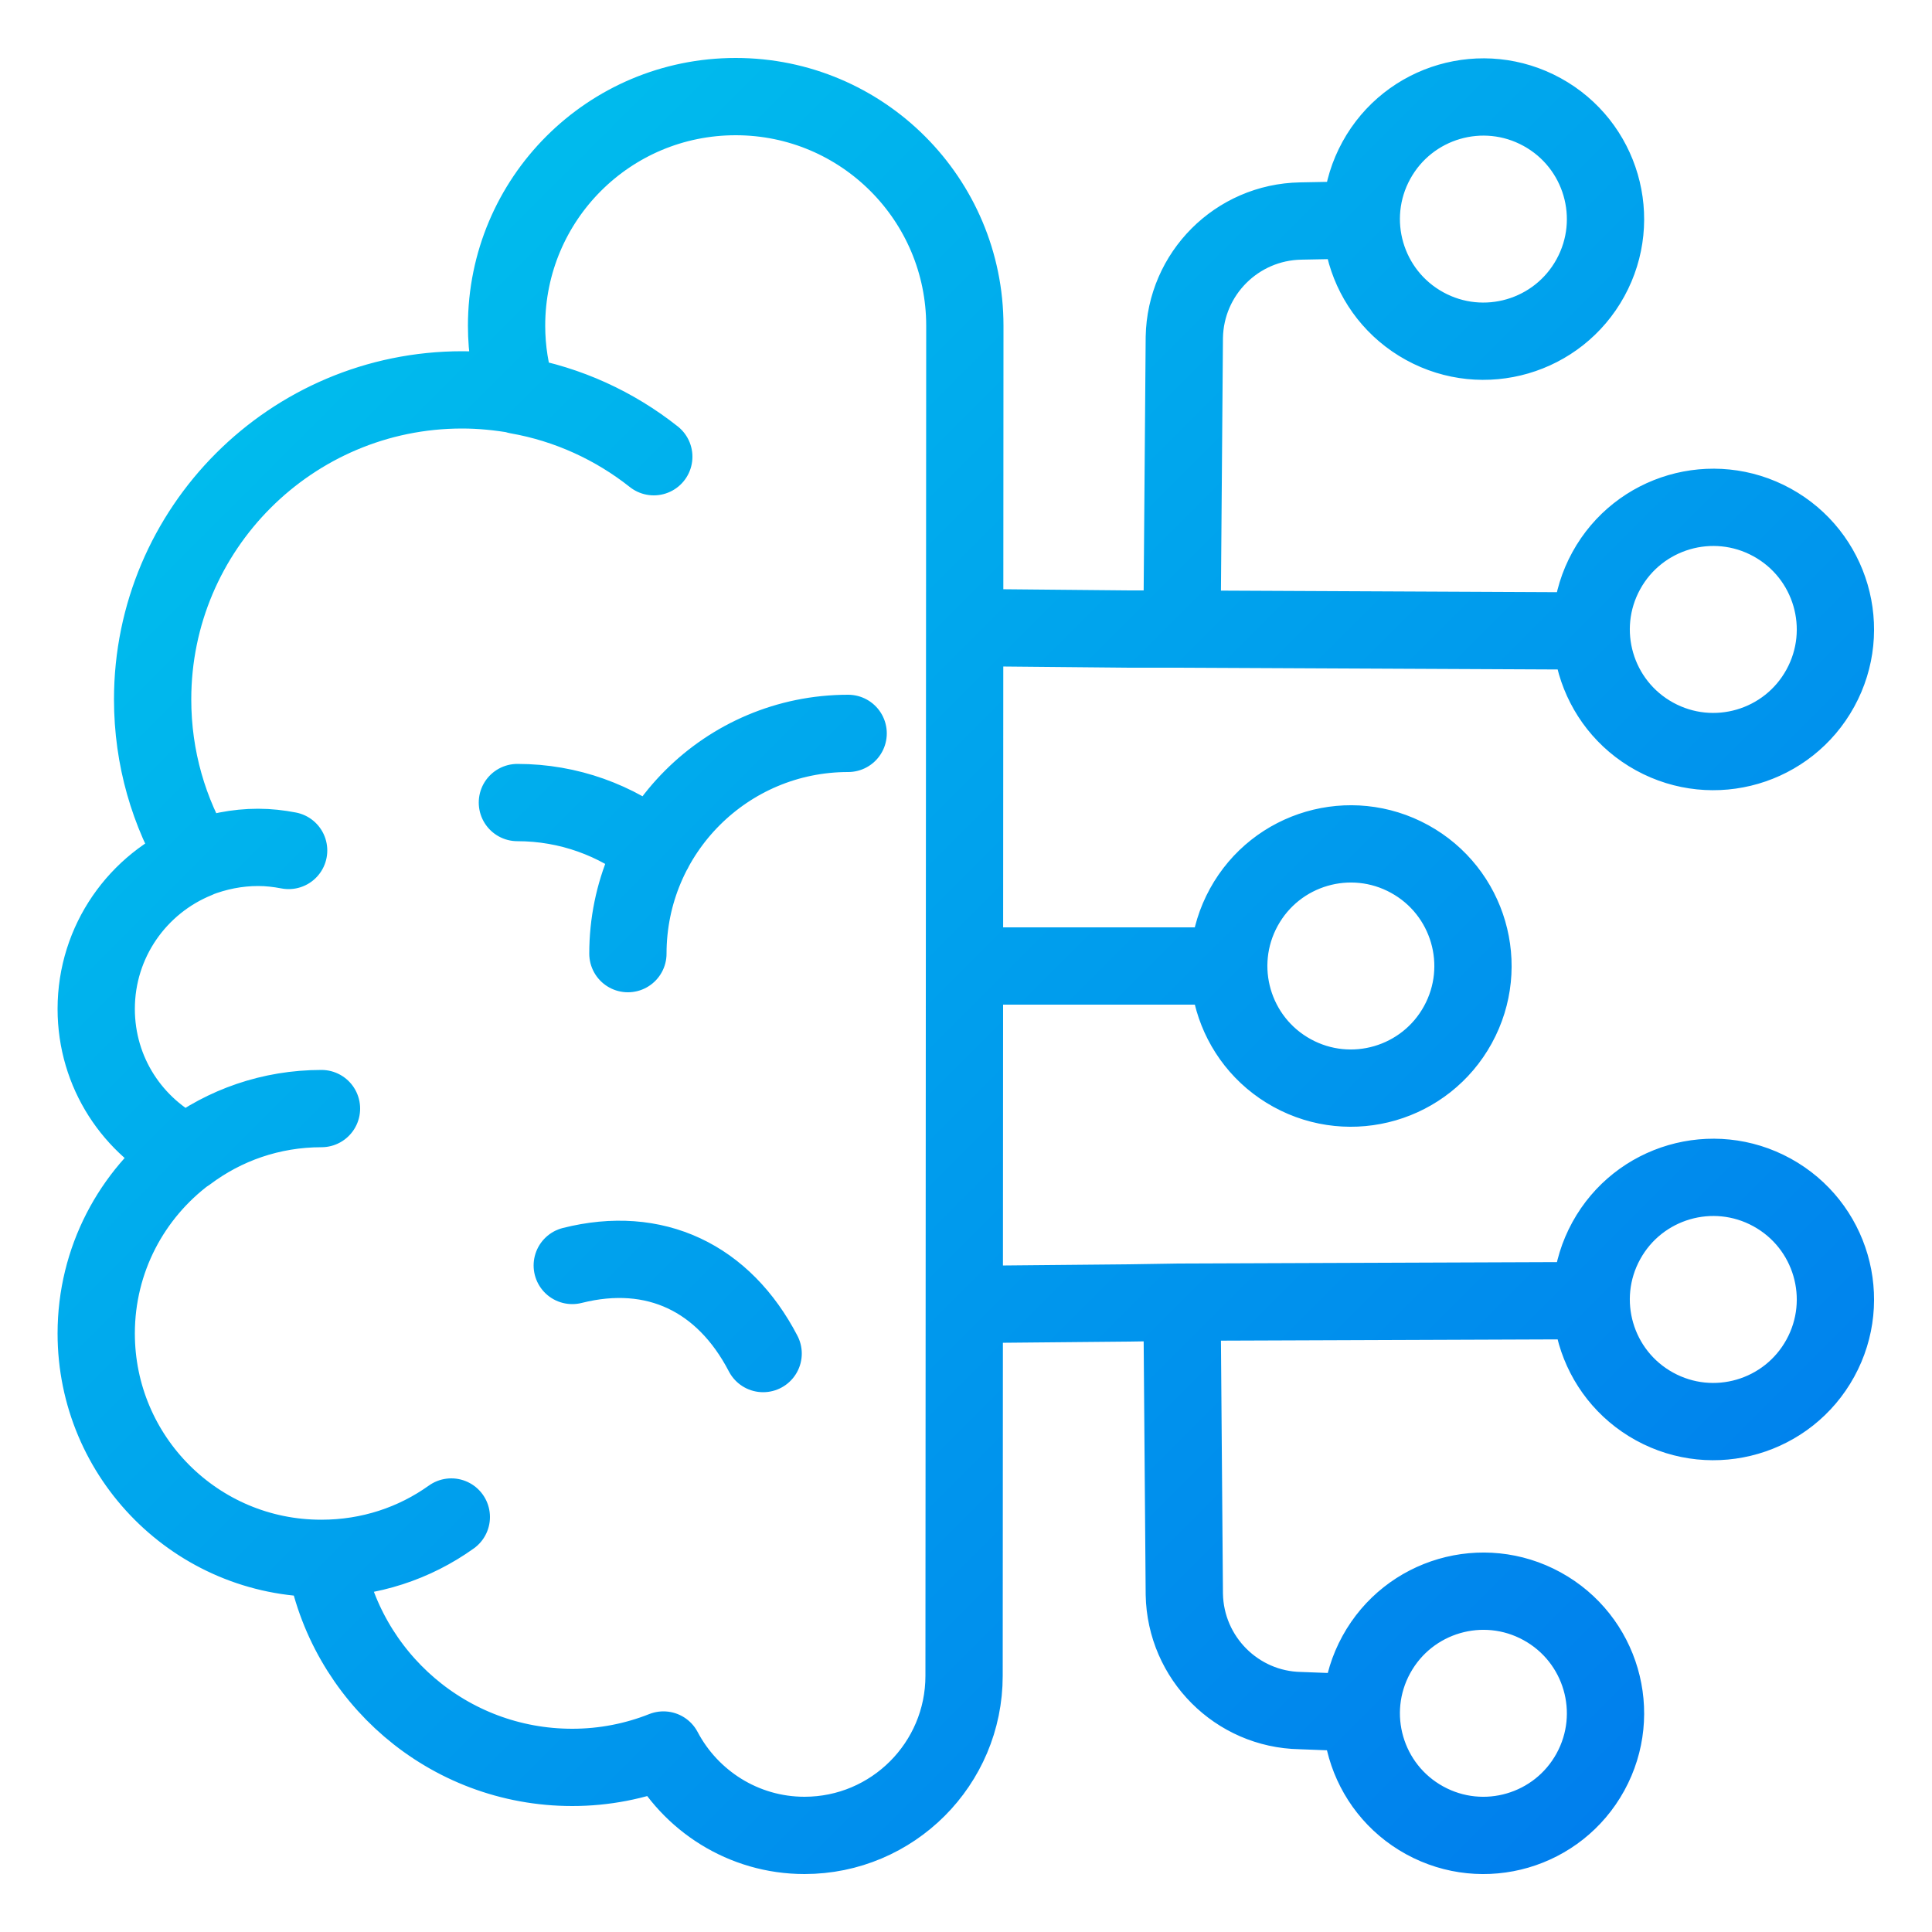 <?xml version="1.0" encoding="UTF-8"?>
<svg id="Layer_1" data-name="Layer 1" xmlns="http://www.w3.org/2000/svg" xmlns:xlink="http://www.w3.org/1999/xlink" viewBox="0 0 50 50">
  <defs>
    <style>
      .cls-1 {
        fill: none;
        stroke: url(#linear-gradient);
        stroke-linecap: round;
        stroke-linejoin: round;
        stroke-width: 2px;
      }
    </style>
    <linearGradient id="linear-gradient" x1="9.36" y1="7.97" x2="45" y2="43.61" gradientUnits="userSpaceOnUse">
      <stop offset="0" stop-color="#00bbed"/>
      <stop offset="1" stop-color="#007fed"/>
    </linearGradient>
  </defs>
  <path class="cls-1" d="M14.81,32.75c2.14-.54,3.92.32,4.94,2.28M8.32,28.69c-1.31,0-2.51.43-3.48,1.16M8.32,40.33c1.25,0,2.41-.39,3.36-1.07M7.47,22.01c-.26-.05-.52-.08-.79-.08-.55,0-1.08.11-1.57.3M16.92,11.82c-1.01-.8-2.22-1.36-3.53-1.59M21.95,18.98c-3.15,0-5.7,2.55-5.7,5.7M16.92,22c-.97-.77-2.2-1.23-3.53-1.23M24.97,8.43,24.95,43.37l.02-34.94c0-3.27-2.65-5.93-5.93-5.93s-5.93,2.65-5.93,5.93c0,.63.1,1.23.28,1.79-.46-.08-.94-.13-1.43-.13-4.42,0-8.01,3.59-8.01,8.01,0,1.52.42,2.93,1.15,4.14-1.53.62-2.61,2.12-2.61,3.87,0,1.65.95,3.06,2.34,3.74-1.42,1.06-2.34,2.75-2.34,4.66,0,3.21,2.6,5.82,5.82,5.82.03,0,.06,0,.1,0,.52,3.07,3.18,5.41,6.4,5.41.83,0,1.63-.16,2.36-.45.69,1.31,2.07,2.21,3.65,2.21,2.28,0,4.13-1.85,4.13-4.13ZM24.97,16.24l4.26.04h1.27s10.68.05,10.68.05M35.22,5.69l-1.56.03c-1.65.03-2.98,1.36-3.01,3.01l-.06,7.55M36.87,8.44c1.53.84,3.45.28,4.29-1.25.84-1.53.28-3.45-1.25-4.29s-3.45-.28-4.29,1.25-.28,3.45,1.25,4.29ZM36.87,47.11c1.53.84,3.45.28,4.29-1.25.84-1.53.28-3.45-1.25-4.29-1.53-.84-3.45-.28-4.29,1.25s-.28,3.45,1.25,4.29ZM42.82,19.06c1.53.84,3.45.28,4.29-1.25s.28-3.45-1.25-4.29c-1.53-.84-3.45-.28-4.29,1.25s-.28,3.45,1.25,4.29ZM33.44,27.77c1.53.84,3.45.28,4.29-1.25s.28-3.45-1.25-4.29-3.45-.28-4.29,1.25-.28,3.45,1.25,4.29ZM42.82,36.4c1.53.84,3.45.28,4.29-1.25s.28-3.45-1.25-4.29c-1.53-.84-3.45-.28-4.29,1.25s-.28,3.45,1.25,4.29ZM41.18,33.66l-10.68.04-1.27.02-4.26.04M30.59,33.71l.06,7.55c.03,1.65,1.36,2.98,3,3.01l1.57.06M24.97,25h6.82"/>
</svg>